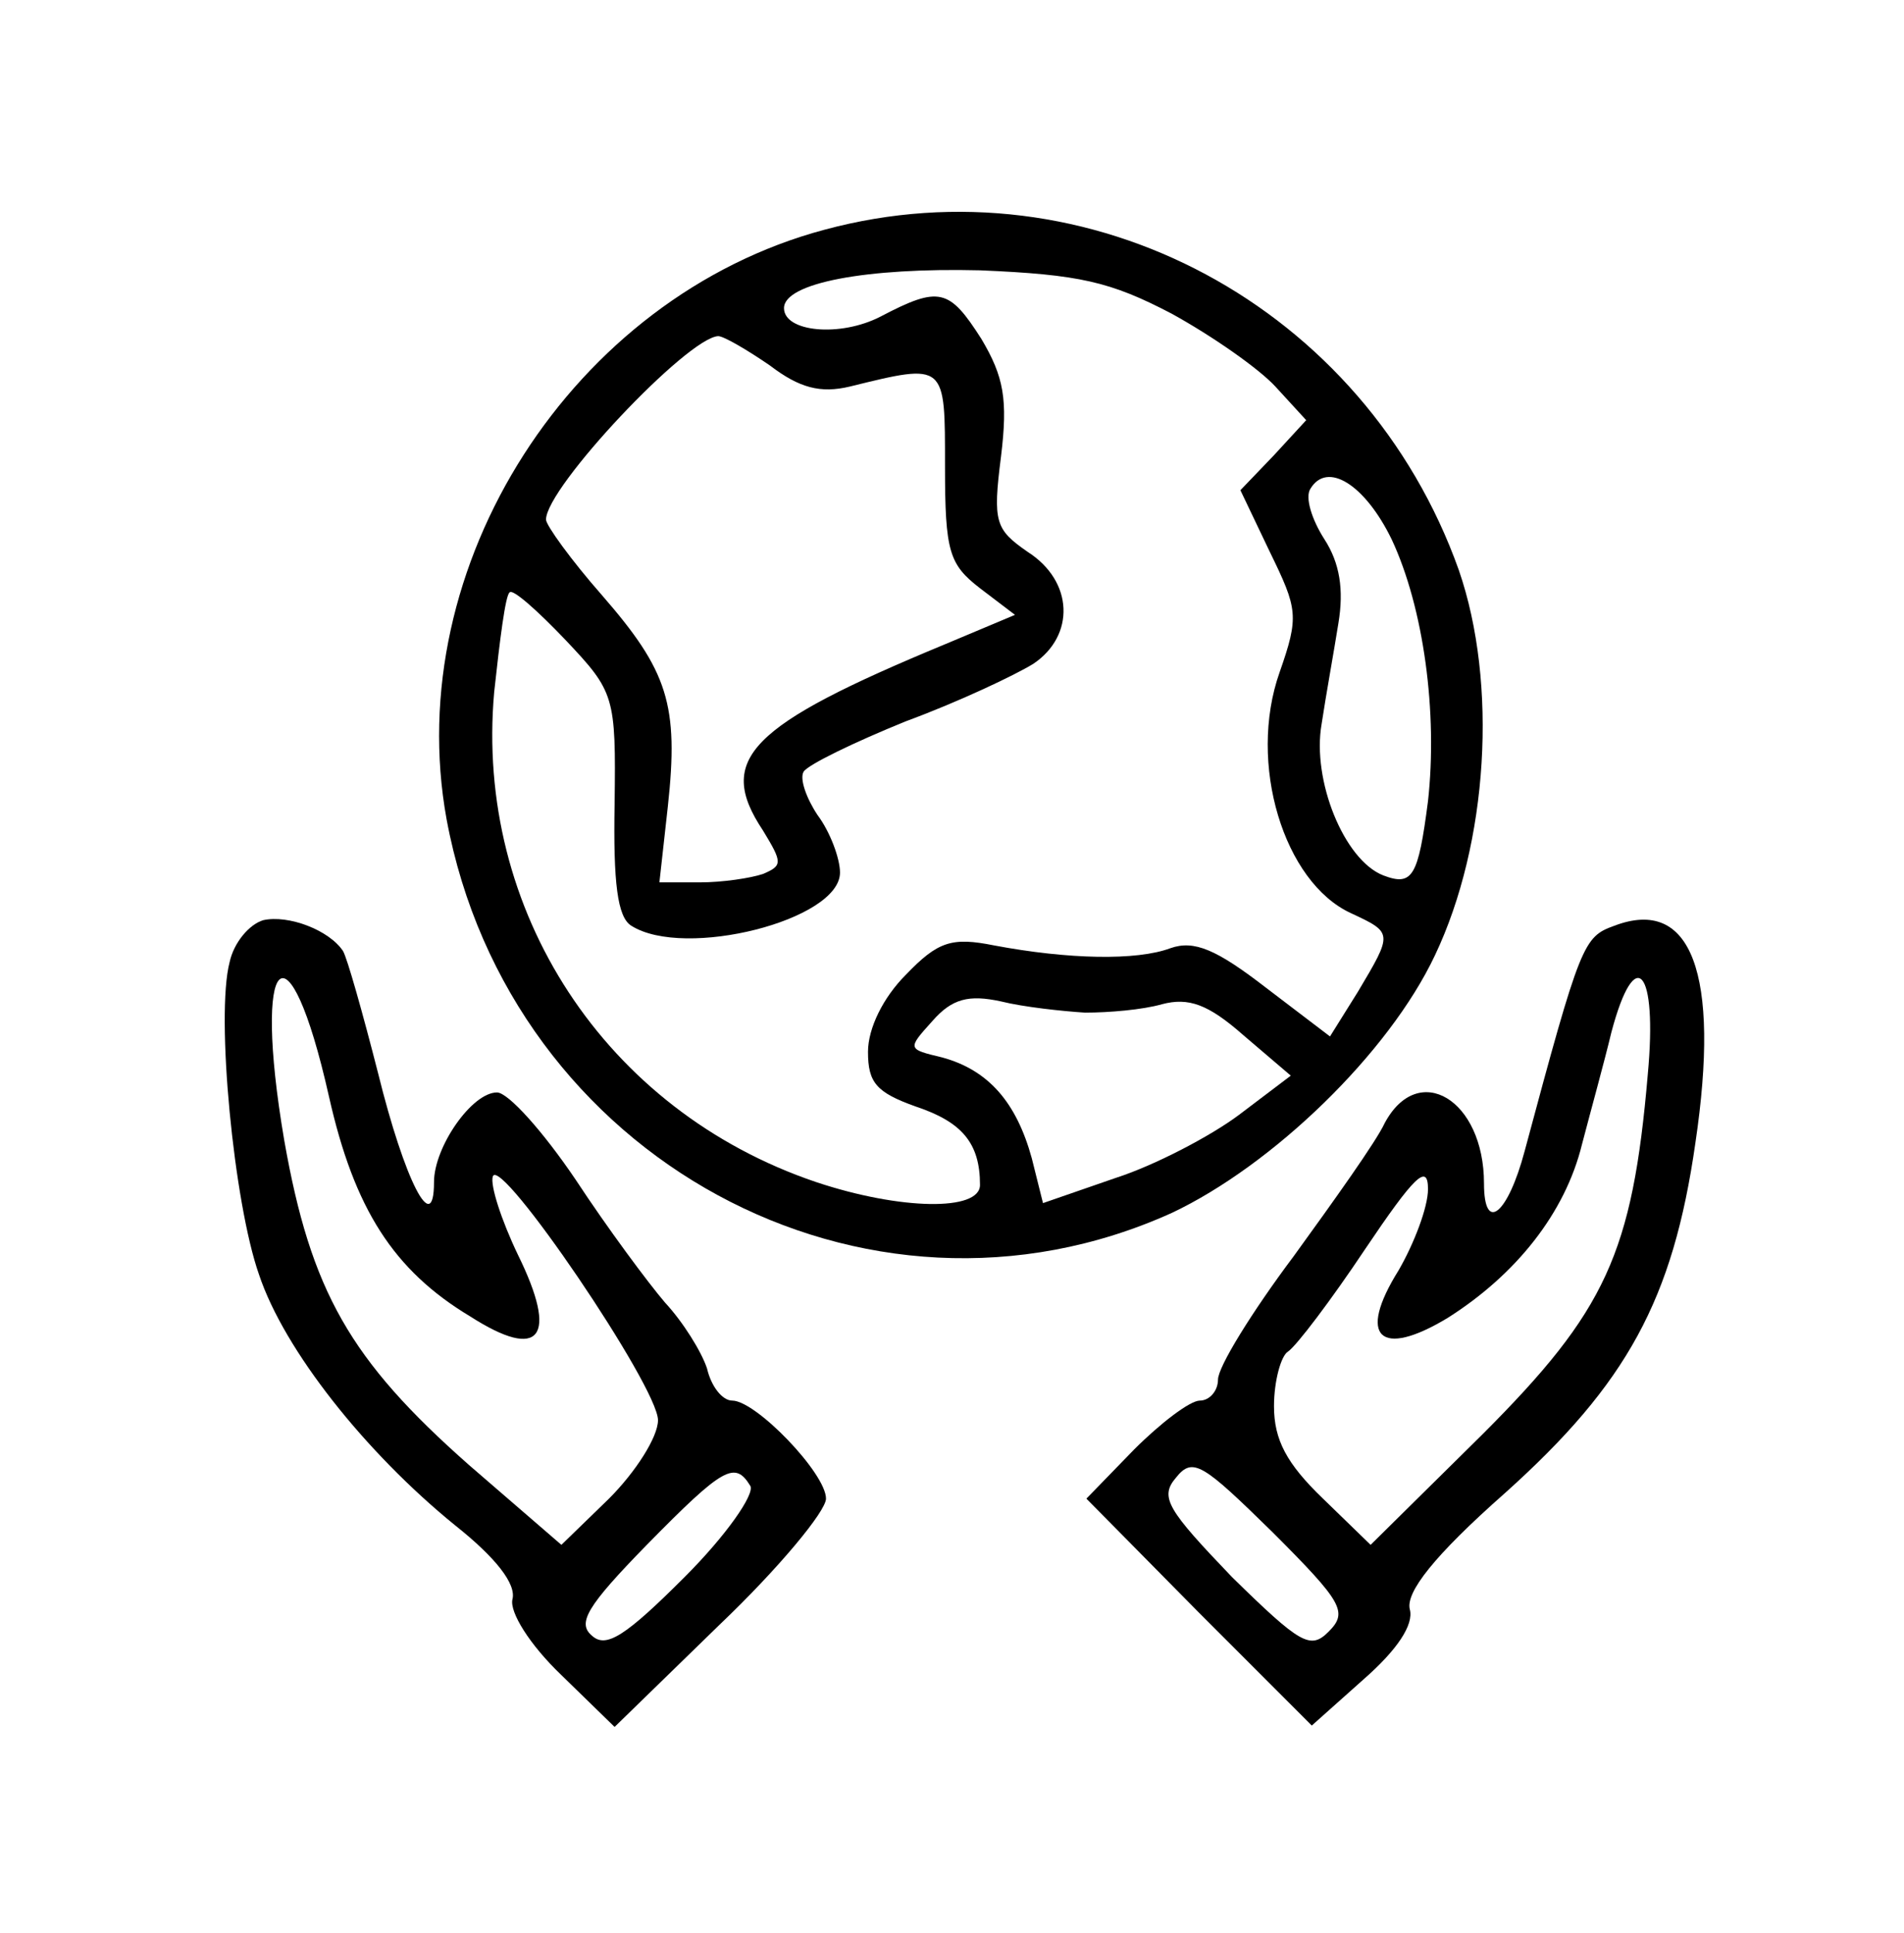 <?xml version="1.0" standalone="no"?>
<!DOCTYPE svg PUBLIC "-//W3C//DTD SVG 20010904//EN"
 "http://www.w3.org/TR/2001/REC-SVG-20010904/DTD/svg10.dtd">
<svg version="1.0" xmlns="http://www.w3.org/2000/svg"
 width="136pt" height="138pt" viewBox="0 0 136 138"
 preserveAspectRatio="xMidYMid meet">

<g transform="translate(0,138) scale(0.1,-0.1)"
fill="#000000" stroke="none">
<path d="M589 1216 c-180 -48 -303 -240 -270 -421 45 -242 299 -380 518 -281
72 34 155 114 188 184 38 80 45 194 17 275 -67 188 -264 294 -453 243z m248
-60 c29 -16 62 -39 74 -52 l22 -24 -23 -25 -24 -25 21 -44 c20 -41 21 -46 7
-86 -23 -65 3 -150 51 -172 30 -14 30 -14 5 -56 l-20 -32 -46 35 c-35 27 -51
34 -68 28 -24 -9 -73 -8 -126 2 -30 6 -40 3 -63 -21 -16 -16 -27 -38 -27 -55
0 -22 6 -29 34 -39 33 -11 46 -26 46 -56 0 -19 -57 -18 -117 2 -151 51 -244
194 -230 350 4 37 8 69 11 71 2 3 20 -13 40 -34 35 -37 36 -40 35 -117 -1 -56
2 -81 12 -87 38 -24 149 4 149 38 0 10 -7 29 -16 41 -8 12 -13 26 -10 31 3 5
36 21 73 36 38 14 78 33 91 41 30 20 29 59 -4 80 -23 16 -25 21 -19 68 5 41 2
57 -14 84 -23 36 -30 38 -72 16 -29 -15 -69 -11 -69 6 0 18 59 29 140 27 71
-3 93 -8 137 -31z m-287 -37 c21 -16 36 -20 57 -15 69 17 68 17 68 -57 0 -61
3 -70 25 -87 l25 -19 -50 -21 c-140 -58 -164 -82 -130 -133 14 -23 14 -25 0
-31 -9 -3 -29 -6 -45 -6 l-29 0 6 54 c8 73 0 97 -47 151 -22 25 -40 50 -40 54
0 23 101 130 123 131 4 0 21 -10 37 -21z m444 -124 c23 -49 33 -124 26 -187
-7 -54 -11 -61 -32 -53 -28 11 -51 68 -44 108 3 20 9 53 12 72 4 24 1 43 -10
60 -9 14 -14 30 -10 36 12 20 39 3 58 -36z m-219 -338 c17 0 41 2 55 6 19 5
33 0 58 -22 l34 -29 -37 -28 c-20 -15 -60 -36 -88 -45 l-52 -18 -8 32 c-11 40
-31 63 -64 72 -25 6 -25 6 -7 26 14 16 26 19 49 14 16 -4 44 -7 60 -8z"/>
<path d="M188 723 c-10 -3 -21 -16 -24 -30 -10 -38 3 -172 21 -223 18 -54 76
-127 140 -179 29 -23 44 -42 41 -53 -2 -9 12 -32 35 -54 l38 -37 75 73 c42 40
76 81 76 90 0 18 -50 70 -67 70 -7 0 -15 10 -18 23 -4 12 -17 33 -30 47 -12
14 -41 53 -64 88 -23 34 -48 62 -56 62 -18 0 -45 -39 -45 -64 0 -40 -21 1 -40
78 -11 43 -22 82 -25 87 -10 15 -39 26 -57 22z m47 -126 c18 -80 46 -124 101
-157 50 -32 63 -15 34 44 -12 25 -20 50 -18 56 5 16 118 -150 118 -174 0 -12
-16 -37 -35 -56 l-34 -33 -66 57 c-85 75 -113 124 -132 232 -23 135 3 160 32
31z m301 -278 c3 -6 -17 -35 -47 -65 -42 -42 -56 -51 -66 -42 -11 9 -4 21 39
65 55 56 63 60 74 42z"/>
<path d="M1153 719 c-22 -8 -24 -12 -64 -161 -12 -45 -29 -59 -29 -23 0 60
-47 88 -71 43 -6 -13 -36 -55 -65 -95 -30 -40 -54 -79 -54 -88 0 -8 -6 -15
-13 -15 -7 0 -28 -16 -47 -35 l-34 -35 80 -81 81 -81 37 33 c24 21 36 39 33
50 -3 12 17 38 68 83 87 78 120 138 136 250 18 121 -3 176 -58 155z m24 -106
c-11 -128 -30 -169 -118 -257 l-80 -79 -34 33 c-26 25 -35 42 -35 66 0 18 5
36 10 39 6 4 31 37 55 73 35 52 45 62 45 43 0 -13 -10 -39 -21 -58 -30 -48
-13 -63 35 -34 49 31 84 75 96 124 6 23 16 59 21 80 17 64 33 45 26 -30z
m-228 -398 c-13 -13 -20 -9 -69 39 -46 48 -52 57 -40 71 12 15 19 10 69 -39
50 -50 54 -57 40 -71z"/>
</g>
</svg>
